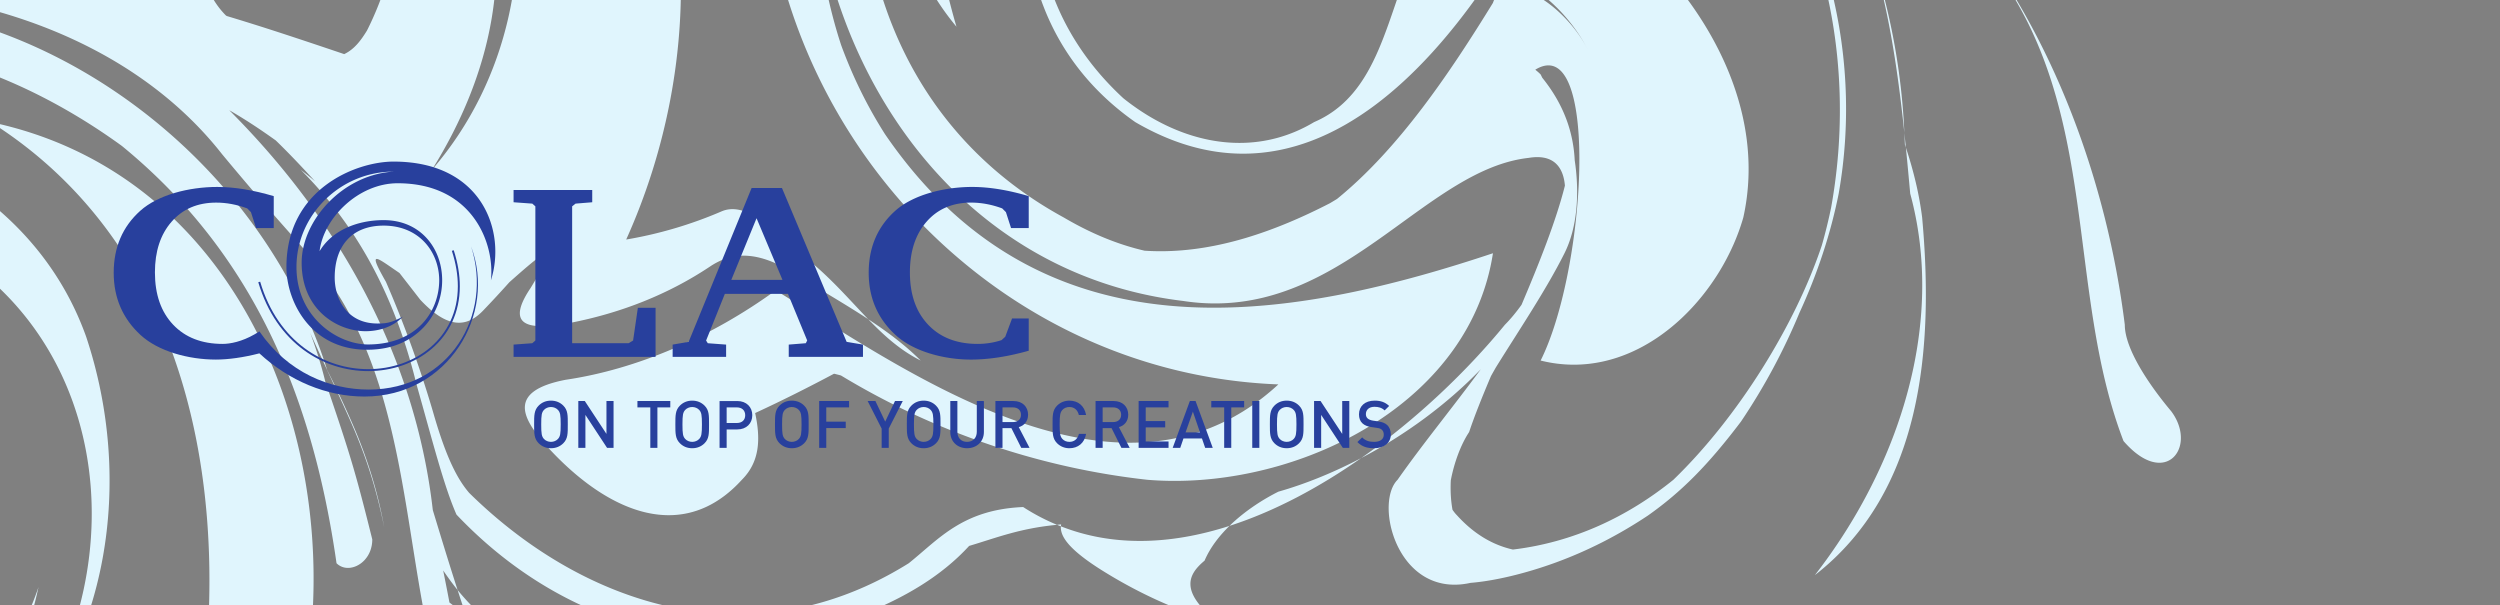 <svg xmlns="http://www.w3.org/2000/svg" width="741.707" height="179.56"><rect width="100%" height="100%" fill="#808080" stroke="none"/><path d="M42.995 294.572a108.9 108.9 0 01-6.462-.19c-9.84-.943-3.886-10.543 13.724-31.022-9.487 13.086-14.002 20.445-14.781 25 9.395-.42 18.964-1.973 28.407-4.543 18.894-5.137 36.661-14.061 52.789-26.265 6.452-4.876 12.642-10.277 18.54-16.176 8.664-.963 17.721-1.27 26.995-1.27 8.196 0 16.56.24 24.969.48 8.41.24 16.861.48 25.237.48 43.392 0 84.679-6.447 106.723-52.745-26.332 16.855-55.484 24.607-84.287 24.606-20.96 0-41.737-4.107-61.1-11.799 1.286.461 2.571.925 3.904 1.342a124.39 124.39 0 0041.543 7.13c26.275 0 51.83-8.23 74.001-22.323 5.23-3.324 10.503-6.707 19.418-6.707 5.497 0 12.378 1.286 21.489 4.666 28.13 11.648 56.632 20.27 86.352 20.268 14.255 0 28.793-1.984 43.699-6.57-15.082 6.855-30.163 9.46-45.244 9.46-23.827 0-47.654-6.5-71.478-12.997-3.058 0-6.778-.661-10.624-.661-5.048 0-10.312 1.139-14.577 6.404-6.85 7.741-15.143 14.703-23.708 20.839-8.567 6.136-17.408 11.442-25.37 15.86-16.422 7.464-33.467 9.89-50.774 9.89-23.7 0-47.884-4.55-71.581-6.933-7.763 7.764-15.852 15.316-24.365 22.193-23.843 19.259-53.33 31.583-83.439 31.583M556.257-10.452c-6.937-22.22-17.824-43.044-32.377-60.217 5.364 5.705 10.27 11.86 14.553 18.474 8.306 13.843 13.876 27.69 17.824 41.743m8.731 49.875c-1.792-17.123-4.17-33.642-8.73-49.875 5.054 16.177 8.009 33.085 8.73 49.875m.457 4.373c-.108-.32-.196-.636-.302-.957-.03-1.138-.104-2.278-.155-3.416.155 1.454.31 2.91.457 4.373m-292.29 63.173c-6.079-3.04-10.85-7.388-15.58-12.273 5.624 3.7 10.948 7.645 15.58 12.273m91.616 49.05c4.665-4.554 10.221-8.004 14.497-10.143 8.137-2.323 16.461-5.718 24.57-9.972-12.302 8.619-25.586 15.776-39.067 20.116m-50.027.13c-.384-.15-.767-.285-1.143-.446.411-.036.79-.093 1.216-.123a4.2 4.2 0 00-.073.57m223.689 14.485c18.57-23.873 31.171-53.717 31.832-83.56.222-9.95-.886-19.9-3.537-29.624-.417-4.601-.836-9.15-1.283-13.656 2.33 7.044 3.974 13.963 4.82 20.729 3.538 38.908 0 81.351-31.832 106.111m-106.898 2.83c-17.904 0-23.423-24.598-16.898-31.125 7.408-10.586 16.394-21.49 24.699-32.804-10.181 10.557-22.553 19.576-35.497 26.367 16.702-11.698 31.582-26.045 42.63-39.543 1.667-1.668 3.334-3.691 4.944-5.933 5.26-12.39 10.271-24.99 12.87-35.352-.436-5.075-2.867-8.462-8.202-8.462a15.5 15.5 0 00-2.541.225c-29.563 3.286-53.019 43.184-93.052 43.184-3.07 0-6.241-.236-9.516-.74-88.428-10.61-130.872-113.182-100.42-191.162 1.363-10.301-.5-15.429-4.203-18.129-8.566-4.032-17.409-7.35-26.249-10.003 3.796-8.864 9.857-11.833 16.727-11.833 2.726 0 5.581.468 8.472 1.221 4.645 1.212 9.368 3.164 13.82 5.091-3.146-3.19-7.603-4.788-12.051-5.976-6.167-1.643-12.305-2.544-18.299-2.544-3.673 0-7.29.339-10.826 1.052-2.874-1.483-5.69-3.073-8.479-4.705-25.095-11.579-47.264-31.579-73.148-41.231-1.535-.432-3.073-.856-4.64-1.203 38.905 17.684 70.739 42.444 94.336 72.755 5.536 2.177 10.852 4.501 14.115 9.97.177.065.362.131.54.195.002.254.002.506.002.759 2.582 4.987 3.583 12.403 1.824 24.19-.92 7.951-1.648 15.973-2.061 24.015.168 24.722 1.765 49.264 9.13 71.659 3.275 8.921 7.489 17.732 12.982 26.367 26.404 38.586 60.961 51.518 97.665 51.516 27.216-.002 55.618-7.116 82.724-16.154-6.63 43.094-53.63 67.542-94.444 67.542-2.74 0-5.457-.11-8.128-.334-31.304-3.476-62.588-13.834-90.853-30.937-.71-.205-1.376-.363-2.055-.532-7.629 4.06-15.432 7.987-23.413 11.67 1.673 7.8 1.363 14.491-3.94 19.8-6.655 7.32-14.056 10.506-21.695 10.506-12.661 0-25.966-8.766-37.548-22.006-5.496-6.76-10.494-14.798 6.974-18.17 10.478-1.54 21.276-4.689 31.845-9.197 10.567-4.511 20.912-10.375 30.485-17.344 27.87 17.22 67.818 45.216 105.083 45.216 15.492 0 30.521-4.84 44.024-17.302-91.963-3.536-162.708-88.428-151.685-181.592-.772-7.389-2.231-12.909-4.191-17.53-21.373-41.594-58.71-75.002-105.867-83.839a147.914 147.914 0 00-20.961-1.519c-9.168 0-18.118.899-26.724 2.694-7.534 1.569-14.856 3.737-22.12 6.129C11.416-186.604-27.493-214.9-73.475-214.9c-42.445 0-102.575 21.224-113.183 74.277 14.148-10.609 28.297-21.22 45.981-31.832-28.297 21.223-28.297 56.594-28.297 88.426 0-3.535-3.536-7.075-7.076-10.612-7.075 14.149 0 28.296-3.532 42.446-31.835-7.076-31.835-45.982-28.3-70.744 3.538-28.293 17.685-53.053 42.445-70.737 21.143-15.855 44.751-24.303 68.928-27.019a136.05 136.05 0 0112.422-1.278 93.6 93.6 0 018.496-.384c8.054 0 15.826 1.022 23.441 2.726 25.812 3.903 50.952 13.182 73.103 25.838 9.773-4.236 19.642-7.842 29.367-10.496 12.427-3.39 25.209-4.974 37.987-4.974 27.227 0 54.416 7.2 77.96 19.476 4.024.478 7.644.676 10.957.676 10.93 0 18.492-2.169 26.026-3.696A138.7 138.7 0 01232.915-196c23.545 0 46.492 5.886 68.106 15.782 9.539 4.867 18.764 10.626 26.956 17.28C276.69-119.4 266.083-52.195 283.768 7.931c-35.37-42.442-14.152-106.108 10.61-152.088-53.057 60.128-56.595 166.241 21.22 208.682 8.406 4.944 16.385 8.108 23.99 9.855 1.584.103 3.164.154 4.747.154 16.941 0 33.83-5.797 50.226-14.239.704-.416 1.403-.844 2.104-1.267 18.288-14.852 33.383-37.23 46.268-58.17 1.003-3.007 3.142-4.31 5.854-4.31 6.856 0 17.374 8.321 22.444 18.461-5.35-10.697-16.762-21.392-25.07-21.392-2.682 0-5.041 1.115-6.768 3.704-18.236 26.055-42.226 48.271-70.566 48.271-10.134 0-20.826-2.843-32.004-9.364-35.372-24.761-38.91-67.201-24.759-102.573 14.145-24.759 31.835-45.98 56.59-56.594 18.043-8.118 36.537-11.865 54.767-11.865 53.242 0 104.159 31.983 134.447 80.405 11.396 16.154 18.697 24.09 25.217 32.268 26.084 32.719 42 76.045 47.308 118.492 0 7.072 7.076 17.684 13.766 25.643 5.366 7.146 2.666 15.287-3.515 15.287-2.928 0-6.636-1.827-10.637-6.45-17.3-45.092-6.683-98.15-38.524-140.592-7.22-9.804-15.411-18.8-24.548-27.092-28.216-54.452-83.93-95.388-143.326-95.388-22.941 0-46.436 6.108-69.102 19.906-45.98 31.833-67.202 99.038-21.224 141.481 10.71 8.567 22.717 13.243 34.448 13.243 7.642 0 15.169-1.986 22.144-6.171 24.762-10.61 21.224-45.979 38.904-63.663 6.168-3.701 12.765-5.25 19.342-5.25 12.287 0 24.504 5.409 33.716 12.318C506.6.86 524.285 32.691 517.21 64.525c-6.24 21.836-26.23 43.672-50.277 43.672-3.217 0-6.513-.392-9.853-1.228 12.673-25.345 16.832-87.57 2.31-87.57-1.17 0-2.462.405-3.881 1.266l.115.126c.533.422 1.018.857 1.456 1.293.174.325.316.65.484.979 6.377 7.905 9.22 16.118 9.63 24.5 1.419 9.465.886 19.727-3.038 27.57-5.407 10.825-13.407 22.683-20.428 33.995a316.9 316.9 0 00-1.384 2.45c-2.618 6.197-4.907 11.883-6.484 16.615-2.418 3.633-4.404 8.92-5.43 14.303-.15 2.948-.014 5.959.508 8.757.407.59.852 1.166 1.383 1.696 5.068 5.575 10.653 8.764 16.528 10.094 17.941-2.146 33.965-9.658 47.601-20.69 19.335-18.65 36.29-46.239 44.056-69.566a151.194 151.194 0 002.763-11.235c5.472-30.343 2.199-61.147-9.036-87.88-11.65-25.973-31.76-47.388-59.47-61.236-9.225-5.273-19.56-8.697-30.265-10.357a104.09 104.09 0 00-12.33-.736c-31.639 0-61.551 14.54-79.568 39.986-5.48 9.886-8.7 21.483-8.7 34.772-17.69-17.684 0-42.446 10.608-60.13 21.22-21.223 45.982-28.296 74.272-31.832 39.968 0 72.086 18.038 95.101 45.192-24.867-26.424-60.157-42.45-94.652-42.45-25.725 0-51.012 8.919-71.184 29.09 19.723-13.15 41.885-19.446 63.95-19.446 17.893 0 35.722 4.142 52.13 12.13.215.084.43.156.637.241.518.259 1.011.541 1.524.807.272.14.544.289.816.43 1.203.628 2.39 1.276 3.575 1.942 15.185 8.562 28.935 20.542 40.072 35.73 10.137 13.82 17.121 28.848 21.319 44.454 5.98 20.828 7.309 43.241 3.436 65.193-2.363 11.833-6.323 23.84-11.624 35.317a183.333 183.333 0 01-17.378 32.327c-9.713 12.825-17.569 20.78-27.585 27.853-8.844 5.894-17.964 10.494-27.175 13.876-9.217 3.384-18.536 5.552-25.449 6.1-1.673.37-3.257.542-4.757.542m-69.957 11.315c-12.38-3.537-23.87-8.843-34.484-15.473-9.962-6.227-12.567-10.164-12.351-13.158 7.59 2.988 15.475 4.334 23.481 4.334 8.778 0 17.7-1.617 26.546-4.465-3.055 2.981-5.738 6.425-7.402 10.321-4.826 4.026-7.724 9.158 4.21 18.441m-200.38 10.72c-8.108-4.013-15.919-8.64-23.288-13.916a562.157 562.157 0 01-2.147-6.537c2.173 2.659 4.448 5.08 6.852 7.251 5.556 5.008 11.685 9.462 18.583 13.201m12.55 5.627a90.68 90.68 0 01-12.55-5.627c1.322.657 2.634 1.336 3.974 1.957a174.792 174.792 0 008.576 3.67m-51.923 16.434c.578-.971 1.188-1.92 1.726-2.911 1.622.617 3.24 1.245 4.859 1.873a40.872 40.872 0 00-6.585 1.038m72.737 16.815c-22.592-.819-44.195-9.37-66.152-17.853a43.516 43.516 0 013.28-.123c20.944 0 41.121 14.49 62.872 17.976m9.044.754c-3.048 0-6.062-.274-9.044-.754 1.202.044 2.406.067 3.614.067 8.32 0 16.778-1.075 25.456-3.677-6.878 3.125-13.533 4.364-20.026 4.364M46.292 284.637c.494-25.577 25.25-39.72 25.25-64.485-10.608 0-10.608 14.153-17.683 17.687C71.542 167.097 64.473 78.674-2.735 36.228c67.208 14.149 99.038 81.352 95.508 145.017-1.164 17.522-1.422 25.991-2.216 34.346-.738 8.058-2.014 16-3.42 23.35-1.085 4.616-.286 6.595 1.785 6.595 1.986-.001 5.143-1.82 8.93-4.878a93.418 93.418 0 0019.673-21.829c1.44-.522 2.87-.921 4.301-1.267-3.783 6.343-8.347 12.254-13.588 17.626-9.063 9.284-20.004 17.017-25.986 17.672-.25.027-.486.04-.712.04-5.195 0-4.384-7.016-2.058-17.226-2.661 11.313-4.866 20.75 1.263 20.749.986 0 2.187-.244 3.636-.765 7.007-3.473 13.69-7.5 19.881-12.07 6.19-4.567 11.89-9.672 16.934-15.312 2.867-3.199 6.27-5.841 13.075-5.841 5.169 0 12.301 1.527 22.645 5.492 17.268 6.657 36.387 10.888 55.155 10.886 19.148 0 37.933-4.402 54.012-15.122-37.734-2.356-77.028-4.719-112.255-17.126-8.808-3.1-17.328-6.916-25.305-12.185-9.163-37.47-8.235-83.017-34.28-115.578-5.385-6.846-11.854-13.168-28.381-33.089C39.092 11.645-6.672-3.203-49.12-3.203c-4.63 0-9.22.176-13.741.524 9.644-2.894 19.025-3.941 28.259-3.941 3.662 0 7.302.165 10.925.444.86.017 1.69.047 2.52.072-7.296-1.37-14.526-2.503-21.668-2.503-11.67 0-23.103 3.028-34.185 13.003A126.51 126.51 0 01-47.645.966c64.417 0 125.617 48.01 144.692 108.75 3.25 6.485 5.781 11.939 7.987 17.085 4.14 9.647 7.183 19.67 8.957 29.686-1.774-8.838-4.2-17.24-7.354-25.202-3.233-8.247-7.196-16.054-14.448-32.183-.071-.188-.158-.37-.229-.558 1.773 4.755 3.319 9.622 4.54 14.619 3.882 11.335 6.263 18.488 8.34 25.597 2.075 7.116 3.84 14.19 5.612 21.268 0 5.175-3.79 8.458-7.208 8.458-1.251 0-2.453-.44-3.4-1.389-7.08-49.517-24.762-91.964-63.67-123.793-22.84-16.608-51.767-29.561-79.639-29.561-19.611 0-38.7 6.416-54.77 22.485a133.175 133.175 0 0118.81-1.325c44.25 0 89.515 21.664 104.986 64.994C39.71 142.34 32.634 191.864.801 223.69c38.908-45.98 35.372-116.722-14.145-148.558-49.517-35.362-120.26-31.829-91.963-53.049-35.369 17.687 17.685 28.293 56.594 63.665-2.815 0-6.326-.139-10.122-.139-14.299 0-32.597 1.975-32.576 20.796.428.36.853.718 1.294 1.074 4.562-11.714 13.152-16.1 23.004-16.1 16.28 0 36.007 11.98 46.693 22.665 35.373 45.983 7.076 106.107-42.441 127.331 31.83-7.07 63.662-35.368 74.278-67.2C.335 226.8-47.615 259.903-98.468 259.903c-14.087 0-28.398-2.54-42.208-7.91-28.297-10.617-53.057-31.84-67.205-56.596 21.224 28.294 53.057 42.442 84.89 42.442 16.373 0 38.788-6.088 47.636-23.828a20.16 20.16 0 00-1.655-.931 234.454 234.454 0 00-8.088-4.9c-45.868-7.308-91.227-38.417-94.483-90.6-7.076-77.81 63.662-137.947 136.766-142.545 26.622-3.486 27.109-12.888 24.883-22.254-4.45-18.732-15.455-35.633-34.321-47.422-4.662-2.59-9.172-3.663-13.541-3.663-10.549 0-20.279 6.253-29.345 12.507-9.067 6.253-17.47 12.505-25.367 12.505-3.27 0-6.454-1.072-9.562-3.661-1.307-1.142-2.383-2.318-3.353-3.498l-.183-.041c-4.544-2.272-4.704-6.003-4.243-9.321-.937-5.859 1.168-11.832 5.289-17.419 2.867-9.956 12.873-17.967 24.627-22.43 6.826-2.887 14.43-4.37 22.464-4.37a67.7 67.7 0 015.933.264c.495-.015.987-.021 1.476-.021 1.567 0 3.1.077 4.584.244a94.302 94.302 0 0118.578 6.221 89.23 89.23 0 014.33 1.999 71.25 71.25 0 015.388 2.386c3.29 2.094 6.386 4.408 9.363 6.834a85.34 85.34 0 014.507 3.816c8.831 7.4 16.254 16.35 21.711 26.288a145.218 145.218 0 013.326 5.509c7.96 19.235 10.446 37.844 8.616 55.348-.353.113-.72.225-1.084.336-.48.841-1.213 1.587-2.26 2.219a220.627 220.627 0 009.184-2.624c5.042-4.836 5.648-11.582 5.34-18.566-.895-20.494-6.82-41.321-18.722-61.253-14.704-20.375-36.626-35.479-61.347-45.001-12.248-3.887-25.252-5.926-38.65-5.926-5.867 0-11.81.391-17.798 1.188.825-1.069 1.678-2.064 2.528-3.056a1234.75 1234.75 0 01-6.067-.481c13.885-15.62 32.031-21.859 50.67-22.501a77.073 77.073 0 016.115-.239c11.175 0 22.6 2.323 33.462 6.13a149.776 149.776 0 0115.864 6.002c39.584 19.79 61.85 55.164 71.55 95.81 3.526 13.86 5.409 28.189 5.716 42.554.039.943.058 1.89.088 2.839a355.306 355.306 0 012.809 19.026c1.853 6.408 4.419 10.422 7.31 13.308l.263.143c4.113 1.24 8.21 2.51 12.282 3.82 7.608 2.445 15.108 4.97 22.522 7.473 3.08-1.472 5.01-4.158 6.76-6.997 3.934-7.807 6.879-16.45 8.645-25.883 3.535-31.837-17.682-63.669-49.518-67.206 7.074-3.538 13.864-5.094 20.288-5.094 25.694 0 45.502 24.903 53.989 47.54 10.61 31.832 3.539 63.667-14.144 91.96C174.119-2.68 156.432-94.641 85.69-112.325c9.076-7.939 18.873-11.15 28.702-11.15 20.823 0 41.77 14.418 56.19 28.834 38.906 45.981 38.906 113.182 15.2 165.706a123.544 123.544 0 0028.287-8.35 8.093 8.093 0 013.242-.665c4.321 0 10.074 3.218 18.714 12.11 9.072 6.608 15.272 14.049 21.55 20.536-7.262-4.778-15.022-9.149-22.567-13.969-5.652-3.453-10.33-4.873-14.377-4.873-3.786 0-7.022 1.242-9.988 3.225-12.276 8.194-26.38 13.806-41.66 16.747-2.898.519-5.84.935-8.327.935-5.935 0-9.275-2.368-3.22-11.344 4.37-7.172 5.752-10.221 4.624-10.221-1.16 0-4.972 3.226-10.915 8.512a327.42 327.42 0 01-7.809 8.432c-2.161 2.245-4.497 3.607-7.173 3.607-3.239 0-6.976-1.998-11.498-6.845a2541.57 2541.57 0 00-6.147-7.91c-3.439-2.322-5.876-4.168-6.729-4.168-.846 0-.132 1.82 2.714 6.8 5.551 12.752 10.444 26.42 14.227 39.47 3.79 13.058 7.066 19.16 10.46 23.131 21.606 21.291 49.787 35.995 79.682 35.995 16.664 0 33.865-4.574 50.744-15.123 8.841-7.069 15.917-15.917 33.936-16.669a61.96 61.96 0 0010.05 5.276c-11.171 1.048-18.33 3.975-26.075 6.258-4.199 4.582-9.07 8.455-14.372 11.767-10.611 6.636-22.992 11.053-35.372 14.592a122.52 122.52 0 01-18.655 1.453c-33.756 0-62.376-14.629-83.695-37.097-3.738-8.458-7.17-22.08-11.816-38.464-6.092-24.93-16.702-46.145-34.39-63.836 1.455 1.09 2.85 2.241 4.236 3.403-3.817-4.173-7.661-8.26-11.635-12.104-4.477-3.21-9.062-6.261-13.821-8.985 31.943 31.946 55.169 72.563 60.4 118.65 2.422 7.968 4.833 15.904 7.357 23.708-1.476-1.805-2.892-3.773-4.282-5.8.645 3.18 1.264 6.347 1.863 9.503a166.91 166.91 0 0026.938 16.941c23.109 11.638 48.818 17.915 74.869 17.915 27.308-.001 54.992-6.897 80.447-21.744-20.61 39.159-56.838 48.29-95.46 48.29-27.654 0-56.534-4.68-81.787-6.374a120.806 120.806 0 01-18.962 20.502c-7.07 6.06-14.836 11.266-23.087 15.392-7.957 3.537-16.14 6.633-24.491 9.17-8.35 2.526-16.877 4.501-25.52 5.793" fill="#e0f5fd"/><path d="M412.628 128.906c0-1.19-.373-2.186-1.13-2.848-.586-.528-1.306-.84-2.594-1.034l-1.584-.234c-.643-.099-1.21-.332-1.561-.645-.371-.331-.526-.78-.526-1.287 0-1.229.899-2.167 2.538-2.167 1.17 0 2.165.252 3.024 1.073l1.344-1.326c-1.188-1.11-2.475-1.578-4.31-1.578-2.889 0-4.642 1.656-4.642 4.075 0 1.133.33 2.01 1.014 2.654.604.567 1.5.955 2.632 1.112l1.639.234c.821.118 1.172.255 1.523.586.37.332.546.838.546 1.445 0 1.346-1.053 2.126-2.868 2.126-1.425 0-2.538-.311-3.549-1.328l-1.407 1.387c1.326 1.344 2.827 1.83 4.916 1.83 2.908 0 4.995-1.52 4.995-4.075zm-12.312 3.96v-13.89h-2.104v9.756l-6.421-9.755h-1.93v13.888h2.106v-9.772l6.42 9.772zm-15.683-6.943c0 2.788-.137 3.57-.82 4.311-.488.527-1.248.858-2.068.858-.82 0-1.58-.331-2.068-.858-.685-.742-.821-1.523-.821-4.311 0-2.792.136-3.574.821-4.315.488-.525 1.248-.858 2.068-.858.82 0 1.58.333 2.068.858.683.74.82 1.523.82 4.315zm2.106 0c0-2.676.04-4.217-1.327-5.582-.953-.956-2.185-1.481-3.667-1.481-1.485 0-2.694.525-3.649 1.48-1.364 1.366-1.345 2.907-1.345 5.583 0 2.671-.019 4.212 1.345 5.578.955.955 2.164 1.48 3.65 1.48 1.48 0 2.713-.525 3.666-1.48 1.367-1.366 1.327-2.907 1.327-5.578zm-13.111 6.942v-13.888h-2.105v13.888zm-4.508-12v-1.888h-9.753v1.889h3.826v12h2.104v-12zm-13.107 7.417h-4.273l2.167-6.163zm3.786 4.583l-5.094-13.888h-1.697l-5.09 13.888h2.243l.954-2.79h5.482l.956 2.79zm-13.112 0v-1.889h-6.77v-4.179h5.776v-1.87h-5.776v-4.061h6.77v-1.89h-8.875v13.89zm-14.064-9.812c0 1.366-.956 2.167-2.36 2.167h-3.126v-4.354h3.126c1.404 0 2.36.82 2.36 2.187zm2.534 9.812l-3.2-6.145c1.562-.428 2.77-1.695 2.77-3.686 0-2.364-1.676-4.057-4.31-4.057h-5.384v13.888h2.104v-5.852h2.638l2.925 5.852zm-12.934-4.154h-2.127c-.333 1.406-1.288 2.381-2.83 2.381-.82 0-1.56-.311-2.049-.839-.684-.74-.838-1.542-.838-4.33 0-2.792.154-3.592.838-4.333.488-.527 1.23-.84 2.05-.84 1.541 0 2.477.976 2.81 2.38h2.146c-.49-2.769-2.402-4.27-4.956-4.27-1.444 0-2.694.525-3.65 1.48-1.362 1.366-1.344 2.907-1.344 5.583 0 2.671-.018 4.212 1.344 5.578.956.955 2.206 1.48 3.65 1.48 2.514 0 4.486-1.5 4.956-4.27zm-19.312-5.658c0 1.366-.958 2.167-2.364 2.167h-3.122v-4.354h3.122c1.406 0 2.364.82 2.364 2.187zm2.533 9.812l-3.197-6.145c1.56-.428 2.768-1.695 2.768-3.686 0-2.364-1.678-4.057-4.312-4.057h-5.384v13.888h2.106v-5.852h2.635l2.928 5.852zm-13.54-4.68v-9.208H289.8v9.112c0 1.851-1.153 3.003-2.89 3.003s-2.869-1.152-2.869-3.003v-9.112h-2.104v9.208c0 2.868 2.143 4.797 4.974 4.797 2.829 0 4.993-1.93 4.993-4.797zm-14.981-2.262c0 2.788-.138 3.57-.819 4.311-.487.527-1.248.858-2.07.858-.818 0-1.58-.331-2.069-.858-.682-.742-.818-1.523-.818-4.311 0-2.792.136-3.574.818-4.315.488-.525 1.251-.858 2.07-.858.821 0 1.582.333 2.069.858.681.74.819 1.523.819 4.315zm2.106 0c0-2.676.038-4.217-1.326-5.582-.955-.956-2.186-1.481-3.668-1.481-1.483 0-2.695.525-3.648 1.48-1.364 1.366-1.347 2.907-1.347 5.583 0 2.671-.017 4.212 1.347 5.578.953.955 2.165 1.48 3.648 1.48 1.482 0 2.713-.525 3.668-1.48 1.364-1.366 1.326-2.907 1.326-5.578zm-11.198-6.946h-2.303l-2.905 6.106-2.907-6.106h-2.303l4.155 8.175v5.713h2.105v-5.713zm-15.922 1.889v-1.89h-8.874v13.89h2.105v-5.873h5.776v-1.89h-5.776v-4.237zm-14.104 5.057c0 2.788-.134 3.57-.818 4.311-.487.527-1.248.858-2.07.858-.82 0-1.578-.331-2.066-.858-.684-.742-.82-1.523-.82-4.311 0-2.792.136-3.574.82-4.315.488-.525 1.246-.858 2.066-.858.822 0 1.583.333 2.07.858.684.74.818 1.523.818 4.315zm2.107 0c0-2.676.039-4.217-1.324-5.582-.957-.956-2.185-1.481-3.67-1.481-1.483 0-2.693.525-3.649 1.48-1.362 1.366-1.345 2.907-1.345 5.583 0 2.671-.017 4.212 1.345 5.578.956.955 2.166 1.48 3.648 1.48 1.486 0 2.714-.525 3.671-1.48 1.363-1.366 1.324-2.907 1.324-5.578zm-18.823-2.733c0 1.464-.997 2.303-2.461 2.303h-3.044v-4.627h3.044c1.464 0 2.461.86 2.461 2.324zm2.103 0c0-2.422-1.733-4.213-4.445-4.213h-5.268v13.888h2.105v-5.463h3.163c2.712 0 4.445-1.793 4.445-4.212zm-14.943 2.733c0 2.788-.134 3.57-.817 4.311-.488.527-1.25.858-2.07.858-.82 0-1.58-.331-2.069-.858-.682-.742-.82-1.523-.82-4.311 0-2.792.138-3.574.82-4.315.488-.525 1.25-.858 2.068-.858.822 0 1.583.333 2.071.858.683.74.817 1.523.817 4.315zm2.107 0c0-2.676.037-4.217-1.325-5.582-.956-.956-2.186-1.481-3.67-1.481-1.481 0-2.692.525-3.648 1.48-1.364 1.366-1.345 2.907-1.345 5.583 0 2.671-.019 4.212 1.345 5.578.956.955 2.167 1.48 3.648 1.48 1.484 0 2.714-.525 3.67-1.48 1.362-1.366 1.325-2.907 1.325-5.578zm-11.492-5.057v-1.89h-9.752v1.89h3.825v12h2.104v-12zm-16.835 12v-13.89h-2.105v9.756l-6.421-9.755h-1.93v13.888h2.106v-9.772l6.421 9.772zm-15.684-6.943c0 2.788-.136 3.57-.82 4.311-.488.527-1.248.858-2.068.858-.82 0-1.581-.331-2.069-.858-.684-.742-.82-1.523-.82-4.311 0-2.792.136-3.574.82-4.315.488-.525 1.25-.858 2.07-.858.82 0 1.58.333 2.067.858.684.74.82 1.523.82 4.315zm2.106 0c0-2.676.037-4.217-1.326-5.582-.956-.956-2.185-1.481-3.668-1.481-1.484 0-2.694.525-3.649 1.48-1.364 1.366-1.344 2.907-1.344 5.583 0 2.671-.02 4.212 1.344 5.578.955.955 2.165 1.48 3.65 1.48 1.482 0 2.711-.525 3.667-1.48 1.363-1.366 1.326-2.907 1.326-5.578m-59.091-10.345c-11.364-.002-23.957-4.973-32.394-17.25l-1.056.633c-.148.089-.296.179-.44.263-3.708 2.12-7.134 2.807-9.407 2.807-6.193 0-11.093-1.902-14.7-5.707-3.602-3.803-5.4-8.974-5.4-15.507 0-6.262 1.648-11.277 4.95-15.051 3.296-3.771 7.709-5.655 13.234-5.655 3.027 0 6.09.57 9.191 1.715l1.11 1.112 1.517 4.724h5.25V58.19c-6.128-1.816-11.718-2.727-16.765-2.727-8.42 0-17.582 2.357-22.833 7.072-5.256 4.713-7.882 10.843-7.882 18.387 0 7.407 2.643 13.549 7.929 18.432 5.29 4.887 14.299 7.324 22.378 7.324 3.683 0 8.192-.624 12.914-1.844 8.83 8.136 19.9 12.812 31.19 12.812 24.829 0 39.287-24.486 31.6-44.553 6.657 20.411-6.478 42.486-30.387 42.486" fill="#28409d"/><path d="M116.742 47.94c-10.998 0-31.763 8.019-31.763 31.284 0 10.22 7.169 24.54 23.94 24.54 7.576 0 12.948-2.693 16.696-6.587 3.75-3.896 5.567-9.03 5.567-14.032 0-4.533-1.49-8.977-4.43-12.305-2.937-3.333-7.293-5.535-12.94-5.53-7.944 0-15.368 3.115-18.997 9.225C96 64.639 106.37 54.37 117.972 54.37c22.475 0 28.879 18.181 27.667 28.815 4.588-14.183-2.295-35.245-28.897-35.245M89.495 77.935c0 14.075 10.66 20.328 18.932 20.328 3.461 0 7.914-.962 11.076-4.312-3.506 1.828-4.813 2.028-7.53 2.028-9.176 0-12.674-7.513-12.674-13.622 0-9.315 5.008-15.422 14.54-15.422 10.507.019 16.43 7.757 16.47 16.21-.04 9.311-6.642 19.02-21.114 19.05-9.04 0-21.237-8.106-21.237-22.971 0-15.448 13.023-28.307 28.784-28.307-15.151.905-27.247 14.577-27.247 27.018m198.646-17.827c3.028 0 6.09.576 9.191 1.718l1.108 1.11 1.52 4.726h5.245V58.19c-6.124-1.816-11.716-2.727-16.762-2.727-8.422 0-17.584 2.357-22.832 7.07-5.256 4.714-7.883 10.845-7.883 18.386 0 7.41 2.641 13.556 7.93 18.435 5.285 4.887 14.295 7.327 22.377 7.327 5.254 0 10.974-.877 17.17-2.629v-9.573h-4.945l-2.023 5.429-1.108 1.01a22.772 22.772 0 01-7.074 1.112c-6.194 0-11.092-1.899-14.696-5.705-3.606-3.807-5.404-8.971-5.404-15.507 0-6.265 1.649-11.281 4.953-15.054 3.293-3.768 7.705-5.655 13.233-5.655m-100.309 40.914l-1.316.806h-16.77v-40.61l1.01-.807 4.948-.404v-3.635h-23.337v3.635l5.558.404.908.807v39.804l-.908.806-5.558.406v3.635h42.13V91.323h-5.254l-1.411 9.7m63.353.402l-19.19-45.658h-8.999l-18.685 45.658-4.748.81v3.635h15.864v-3.635l-5.432-.405-.506-.795 5.564-13.852h18.726l5.702 13.828-.408.815-5.066.409v3.635h22.025v-3.635zM216.964 83.04l7.492-18.298 7.69 18.298z" fill="#28409d"/><path d="M109.23 109.52c-12.886-.007-26.691-7.878-32.046-25.951l-.556.165h-.003c5.412 18.305 19.484 26.375 32.606 26.368 7.056 0 13.847-2.326 18.882-6.643 5.036-4.313 8.306-10.626 8.306-18.532 0-3.298-.568-6.872-1.804-10.69l-.556.175c1.222 3.768 1.777 7.284 1.777 10.515-.003 15.475-12.734 24.582-26.605 24.593" fill="#28409d"/></svg>